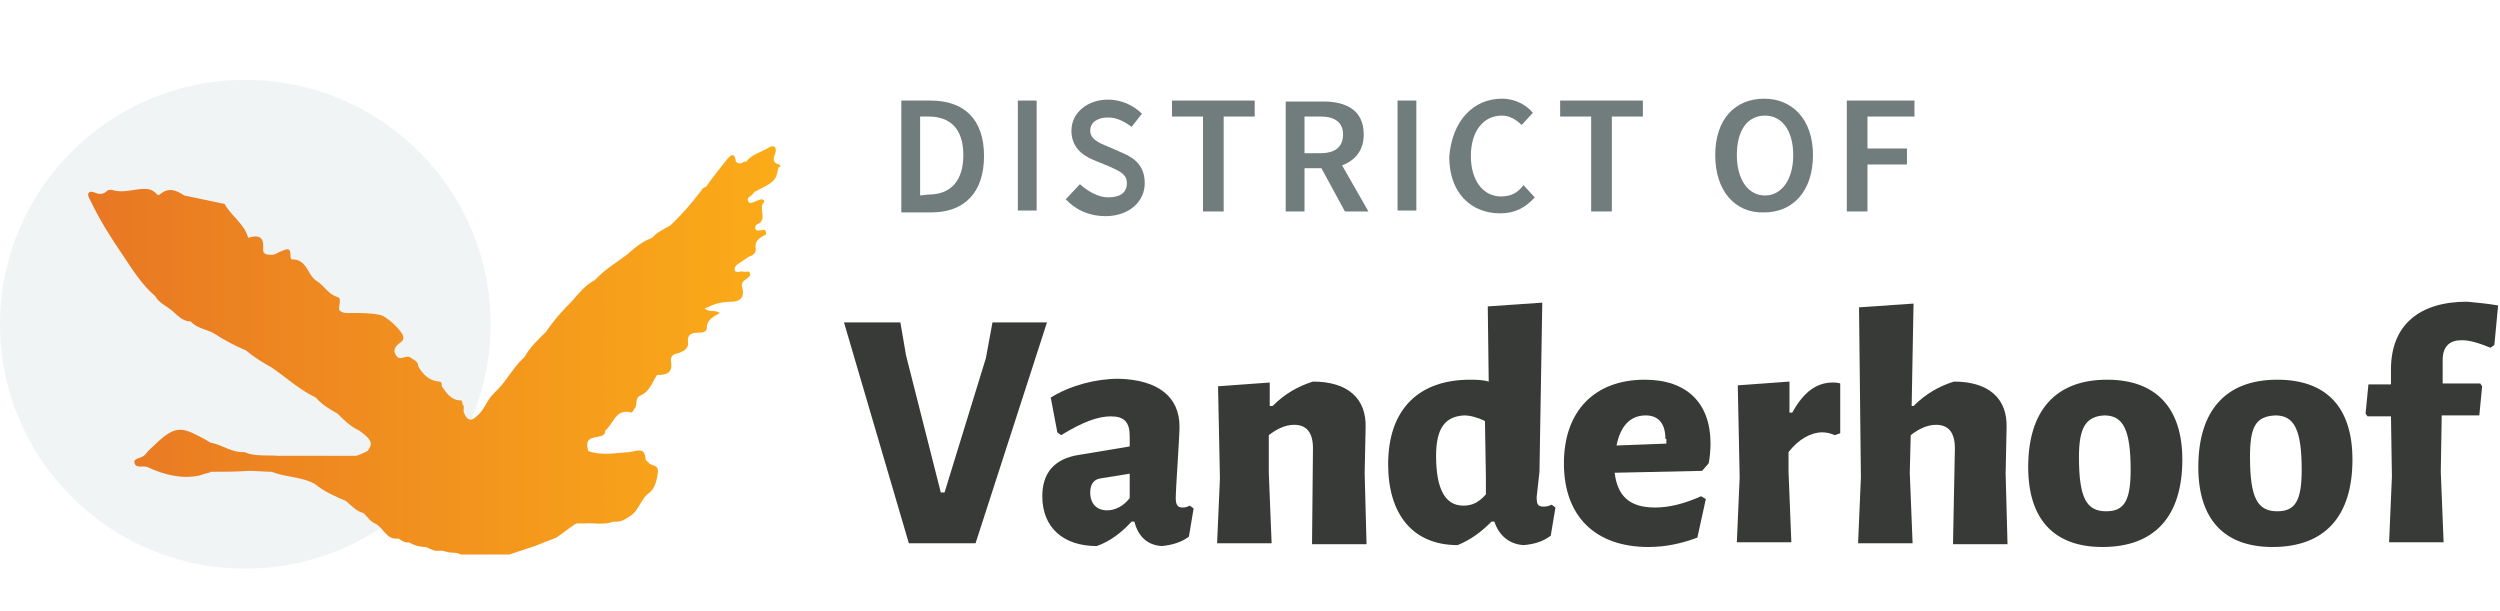 <?xml version="1.0" encoding="utf-8"?>
<!-- Generator: Adobe Illustrator 22.0.1, SVG Export Plug-In . SVG Version: 6.00 Build 0)  -->
<svg version="1.1" id="Layer_1" xmlns="http://www.w3.org/2000/svg" xmlns:xlink="http://www.w3.org/1999/xlink" x="0px" y="0px"
	 viewBox="0 0 266 65" style="enable-background:new 0 0 266 65;" xml:space="preserve">
<style type="text/css">
	.st0{fill:#373A36;}
	.st1{fill:#717C7D;}
	.st2{fill:#F0F4F5;}
	.st3{fill:url(#SVGID_1_);}
</style>
<g>
	<g>
		<polygon class="st0" points="96.7,57.8 89.8,34.3 95.8,34.3 96.4,37.8 100.1,52.4 100.5,52.4 104.9,38.1 105.6,34.3 111.4,34.3 
			103.8,57.8 		"/>
		<path class="st0" d="M125.5,45.4c0,1.2-0.4,6.5-0.4,7.6c0,0.7,0.2,1,0.7,1c0.2,0,0.4,0,0.8-0.2l0.4,0.3l-0.5,3
			c-0.8,0.6-1.8,0.9-2.9,1c-1.5-0.1-2.5-1-2.9-2.6h-0.3c-1.1,1.2-2.3,2.1-3.7,2.6c-3.6,0-5.8-2-5.8-5.3c0-2.5,1.3-4,3.9-4.4l5.4-0.9
			v-1.1c0-1.5-0.6-2.1-2-2.1s-3,0.6-5.3,2l-0.4-0.3l-0.7-3.7c2.1-1.3,4.8-2,7.2-2C123.2,40.4,125.5,42.2,125.5,45.4 M117.1,50.9
			c-0.7,0.1-1.1,0.6-1.1,1.5c0,1.2,0.7,1.9,1.8,1.9c0.8,0,1.7-0.4,2.4-1.3v-2.6L117.1,50.9z"/>
		<path class="st0" d="M139.7,47.7c0-1.7-0.7-2.5-2-2.5c-0.9,0-1.8,0.4-2.7,1.1v4l0.3,7.5h-5.8l0.3-6.9l-0.2-9.8l5.5-0.4v2.5h0.3
			c1.3-1.3,2.7-2.1,4.3-2.6c3.7,0,5.7,1.8,5.6,4.9l-0.1,4.9l0.2,7.5h-5.8L139.7,47.7z"/>
		<path class="st0" d="M163.5,52.9c0,0.7,0.1,1,0.7,1c0.2,0,0.5,0,0.9-0.2l0.4,0.3l-0.5,3c-0.8,0.6-1.7,0.9-2.9,1
			c-1.5-0.1-2.6-1-3.1-2.5h-0.3c-1.2,1.2-2.2,1.9-3.6,2.5c-4.8,0-7.4-3.3-7.4-8.6c0-6,3.4-9,8.7-9c0.6,0,1.3,0,2,0.2l-0.1-8l5.8-0.4
			l-0.3,18L163.5,52.9z M152.8,48.5c0,3.6,1,5.3,2.9,5.3c0.9,0,1.6-0.3,2.4-1.2v-1.8l-0.1-6c-0.8-0.4-1.6-0.6-2.2-0.6
			C153.8,44.3,152.8,45.5,152.8,48.5"/>
		<path class="st0" d="M171.8,50.3c0.3,2.5,1.6,3.7,4.3,3.7c1.5,0,3.1-0.4,4.9-1.2l0.5,0.3l-0.9,4.1c-1.6,0.6-3.3,1-5.2,1
			c-5.7,0-9-3.3-9-8.9s3.3-8.9,8.6-8.9c4.5,0,7,2.5,7,6.8c0,0.7-0.1,1.7-0.2,2.1l-0.7,0.8L171.8,50.3z M177.2,46.7
			c0-1.7-0.8-2.5-2.1-2.5c-1.7,0-2.7,1.2-3.1,3.2l5.3-0.2V46.7z"/>
		<path class="st0" d="M195.8,40.8v5.3l-0.6,0.2c-0.4-0.2-0.9-0.3-1.3-0.3c-1.2,0-2.5,0.7-3.6,2.1v2.1l0.3,7.5h-5.8l0.3-6.9
			l-0.2-9.8l5.5-0.4v3.3h0.3c1.2-2.2,2.6-3.2,4.3-3.2C195.2,40.7,195.5,40.7,195.8,40.8"/>
		<path class="st0" d="M208,47.7c0-1.7-0.7-2.5-2-2.5c-0.9,0-1.8,0.4-2.7,1.1l-0.1,4l0.3,7.5h-5.8l0.3-7l-0.2-18.1l5.8-0.4
			l-0.2,10.9h0.2c1.3-1.3,2.7-2.1,4.3-2.6c3.7,0,5.7,1.8,5.6,4.9l-0.1,4.9l0.2,7.5h-5.8L208,47.7z"/>
		<path class="st0" d="M232.2,48.9c0,6-2.9,9.3-8.5,9.3c-5.2,0-7.9-3-7.9-8.5c0-6,2.9-9.3,8.4-9.3C229.4,40.4,232.2,43.4,232.2,48.9
			 M221.2,48.6c0,4.4,0.8,5.8,2.9,5.8c1.9,0,2.6-1.1,2.6-4.4c0-4.3-0.8-5.8-2.8-5.8C222,44.3,221.2,45.4,221.2,48.6"/>
		<path class="st0" d="M250.3,48.9c0,6-2.9,9.3-8.5,9.3c-5.2,0-7.9-3-7.9-8.5c0-6,2.9-9.3,8.4-9.3C247.6,40.4,250.3,43.4,250.3,48.9
			 M239.4,48.6c0,4.4,0.8,5.8,2.9,5.8c1.9,0,2.6-1.1,2.6-4.4c0-4.3-0.8-5.8-2.8-5.8C240,44.3,239.4,45.4,239.4,48.6"/>
		<path class="st0" d="M265.8,32.5l-0.4,4.2L265,37c-1.5-0.6-2.3-0.8-3.1-0.8c-1.2,0-2,0.6-2,2.1v2.5h4l0.2,0.3l-0.3,3.1h-4l-0.1,6
			l0.3,7.5h-5.8l0.3-7l-0.1-6.4h-2.5l-0.2-0.3l0.3-3.1h2.4v-1.6c0-4.7,3-7.2,8.1-7.2C263.6,32.2,264.6,32.3,265.8,32.5"/>
	</g>
	<g>
		<path class="st1" d="M95.8,10.7H99c3.6,0,5.7,2,5.7,5.9s-2.1,6-5.6,6h-3.2V10.7z M98.8,20.7c2.3,0,3.7-1.4,3.7-4.2
			c0-2.8-1.4-4.1-3.7-4.1h-0.9v8.4L98.8,20.7L98.8,20.7z"/>
		<rect x="108.3" y="10.7" class="st1" width="2" height="11.7"/>
		<path class="st1" d="M114.9,19.6c0.9,0.8,2,1.4,3,1.4c1.4,0,2-0.6,2-1.5c0-1-0.8-1.3-1.9-1.8l-1.7-0.7c-1.2-0.5-2.3-1.4-2.3-3.1
			c0-1.9,1.7-3.3,3.9-3.3c1.4,0,2.7,0.6,3.6,1.5l-1.1,1.4c-0.8-0.6-1.6-1-2.5-1c-1.1,0-1.9,0.5-1.9,1.4c0,0.9,0.9,1.3,1.9,1.7
			l1.6,0.7c1.4,0.6,2.3,1.5,2.3,3.2c0,1.9-1.6,3.5-4.2,3.5c-1.6,0-3.1-0.6-4.2-1.8L114.9,19.6z"/>
		<polygon class="st1" points="128,12.4 124.7,12.4 124.7,10.7 133.5,10.7 133.5,12.4 130.2,12.4 130.2,22.5 128,22.5 		"/>
		<path class="st1" d="M143.1,22.5l-2.5-4.6h-1.8v4.6h-2V10.8h4c2.4,0,4.3,0.9,4.3,3.5c0,1.8-1,2.8-2.3,3.3l2.8,4.9H143.1z
			 M138.8,16.3h1.7c1.6,0,2.4-0.7,2.4-2s-0.9-1.9-2.4-1.9h-1.7V16.3z"/>
		<rect x="148.7" y="10.7" class="st1" width="2" height="11.7"/>
		<path class="st1" d="M159.8,10.5c1.5,0,2.6,0.7,3.3,1.5l-1.2,1.3c-0.6-0.6-1.3-1-2.1-1c-2,0-3.3,1.7-3.3,4.3s1.3,4.3,3.2,4.3
			c1.1,0,1.8-0.4,2.4-1.2l1.2,1.3c-1,1.1-2.1,1.7-3.7,1.7c-3,0-5.4-2.1-5.4-6C154.5,12.8,156.8,10.5,159.8,10.5"/>
		<polygon class="st1" points="169.3,12.4 166,12.4 166,10.7 174.8,10.7 174.8,12.4 171.5,12.4 171.5,22.5 169.3,22.5 		"/>
		<path class="st1" d="M182.5,16.5c0-3.8,2.1-6,5.2-6c3,0,5.2,2.2,5.2,6s-2.1,6.1-5.2,6.1C184.6,22.7,182.5,20.3,182.5,16.5
			 M190.8,16.5c0-2.6-1.2-4.2-3-4.2c-1.9,0-3,1.6-3,4.2s1.2,4.3,3,4.3C189.5,20.8,190.8,19.2,190.8,16.5"/>
		<polygon class="st1" points="196.5,10.7 203.7,10.7 203.7,12.4 198.7,12.4 198.7,15.8 202.9,15.8 202.9,17.5 198.7,17.5 
			198.7,22.5 196.5,22.5 		"/>
	</g>
</g>
<g>
	<ellipse class="st2" cx="26.1" cy="34.5" rx="26.1" ry="26"/>
	<linearGradient id="SVGID_1_" gradientUnits="userSpaceOnUse" x1="9.224" y1="37.579" x2="83" y2="37.579">
		<stop  offset="1.402244e-04" style="stop-color:#E87724"/>
		<stop  offset="1" style="stop-color:#FBAC18"/>
	</linearGradient>
	<path class="st3" d="M82.9,17.5c-0.8-0.2-0.6-0.7-0.4-1.2c0.2-0.7-0.2-0.9-0.7-0.6c-0.8,0.5-1.8,0.7-2.4,1.5c-0.1,0-0.2,0-0.2,0
		c-0.3,0.2-0.6,0.3-0.9,0c0,0,0,0,0,0c0,0,0,0,0,0c-0.1-0.7-0.3-1-0.9-0.3c-0.8,1-1.6,2-2.3,3c-0.2,0-0.4,0.2-0.5,0.4
		c-1,1.3-2.1,2.6-3.3,3.7c-0.7,0.4-1.4,0.7-1.9,1.3c0,0,0,0,0,0c-1.1,0.4-1.9,1.1-2.7,1.8c-1.2,0.9-2.4,1.6-3.4,2.7
		c-1,0.5-1.7,1.4-2.5,2.3c0,0,0,0,0,0c-1,1-1.9,2-2.7,3.2c-0.8,0.8-1.7,1.6-2.3,2.7c-0.9,0.8-1.5,1.8-2.2,2.7
		c-0.3,0.4-0.7,0.8-1,1.1c-0.8,0.7-1,1.8-1.9,2.5c0,0,0,0,0,0c-0.6,0.6-1,0.4-1.3-0.3c-0.2-0.3,0.1-0.8-0.2-1c0-0.2,0-0.4-0.2-0.4
		c-1,0-1.5-0.8-2-1.5c0,0,0,0,0,0c0-0.3,0-0.5-0.3-0.5c-1.1-0.1-1.7-0.8-2.2-1.6c0-0.6-0.5-0.7-0.9-1c-0.4-0.2-0.9,0.3-1.3,0
		c-0.5-0.5-0.4-1,0.1-1.4c0.2-0.2,0.6-0.3,0.5-0.8c-0.1-0.6-1.8-2.2-2.5-2.3c-1-0.2-2-0.2-3-0.2c-0.4,0-0.9,0.1-1.3-0.3c0,0,0,0,0,0
		c0,0,0,0,0,0c-0.1-0.5,0.3-1.3-0.2-1.4c-1-0.3-1.4-1.2-2.2-1.7c-1-0.6-1-2.3-2.6-2.3c-0.2,0-0.2-0.3-0.2-0.5c0-0.8-0.4-0.6-0.9-0.4
		c-0.3,0.1-0.6,0.3-0.9,0.4c-0.5,0-1.2,0.1-1.1-0.7c0.1-1.3-0.6-1.4-1.6-1.1c-0.4-1.5-1.8-2.3-2.5-3.6c-1.4-0.3-2.9-0.6-4.3-0.9
		c-0.9-0.6-1.7-0.9-2.6-0.1c-0.1,0.1-0.2,0-0.3,0c-0.3-0.4-0.7-0.6-1.3-0.6c-1.2,0-2.3,0.5-3.5,0.1c-0.2,0-0.4,0-0.5,0.1
		c-0.4,0.4-0.8,0.4-1.3,0.2c-0.2-0.1-0.6-0.2-0.7,0.1c-0.1,0.2,0.1,0.5,0.2,0.7c1,2.1,2.2,4,3.5,5.9c1,1.5,2,3.1,3.4,4.3
		c0.4,0.7,1.1,1,1.6,1.4c0.7,0.5,1.2,1.3,2.2,1.3c0.7,0.8,1.7,0.8,2.5,1.3l0,0c1.1,0.7,2.2,1.3,3.4,1.8c0.8,0.7,1.8,1.3,2.7,1.8
		c1.6,1.1,3,2.4,4.7,3.2v0c0.6,0.7,1.4,1.2,2.3,1.7c0.7,0.7,1.4,1.4,2.3,1.8c1.4,1,1.5,1.4,0.9,2.2l0,0c-0.1,0-0.1,0-0.2,0.1
		c-0.3,0.1-0.6,0.3-1,0.4c0,0,0,0,0,0c-0.2,0-0.4,0-0.6,0c-1.2,0-2.4,0-3.6,0l0,0v0c-1.4,0-2.7,0-4.1,0c-1.2-0.1-2.5,0.1-3.6-0.4
		c-1.3,0.1-2.4-0.8-3.6-1c-0.2-0.1-0.3-0.2-0.5-0.3c-2.4-1.3-3.1-1.7-5.3,0.4c-0.4,0.4-0.8,0.7-1.1,1.1c-0.3,0.5-1.3,0.4-1.2,0.9
		c0.1,0.7,0.9,0.3,1.4,0.5c1.7,0.8,3.6,1.3,5.5,0.9c0.3-0.1,0.6-0.2,1-0.3c0.1,0,0.1,0,0.2-0.1c0,0,0,0,0,0c1.4,0,2.7,0,4.1-0.1
		c0.8,0,1.6,0.1,2.4,0.1l0,0c1.5,0.6,3.2,0.5,4.6,1.3c1,0.8,2.1,1.3,3.3,1.8c0.6,0.5,1.1,1.1,1.9,1.3c0.4,0.4,0.7,0.9,1.2,1.1
		c0.9,0.4,1.2,1.8,2.5,1.6c0.3,0.2,0.7,0.5,1.1,0.4c0.5,0.3,1.1,0.5,1.8,0.5c0.3,0.1,0.6,0.3,1,0.4c0.2,0,0.5,0,0.7,0
		c0.1,0,0.2,0,0.4,0.1c0,0,0.1,0,0.1,0c0.5,0.2,1.1,0,1.5,0.3c0.1,0,0.2,0,0.2,0c0.9,0,1.8,0,2.7,0c0.8,0,1.5,0,2.3,0
		c0.9-0.3,1.8-0.6,2.7-0.9c0.8-0.3,1.5-0.6,2.3-0.9c0.6-0.4,1.2-0.9,1.8-1.3c0.3-0.3,0.7-0.2,1.1-0.2c1-0.1,2.1,0.2,3.2-0.2l0,0v0
		c0.8,0.1,1.3-0.3,1.9-0.7c0.8-0.6,1-1.7,1.8-2.3c0.7-0.5,0.9-1.4,1-2.3c0.1-0.8-0.8-0.6-1-1c-0.1-0.1-0.3-0.2-0.3-0.3
		c-0.1-1.4-0.9-0.9-1.7-0.8c-1.5,0.1-3,0.4-4.4-0.1c-0.3-0.9-0.1-1.4,0.9-1.5c0.4-0.1,0.9-0.1,0.9-0.7c0.9-0.7,1.1-2.4,2.8-1.9
		c0.1,0,0.2-0.3,0.3-0.4c0.4-0.4,0-1.1,0.6-1.4c1-0.4,1.3-1.4,1.8-2.2c1,0,1.7-0.2,1.5-1.4c-0.1-0.6,0.2-0.8,0.7-0.9
		c0.5-0.2,1.2-0.4,1.1-1.2c-0.1-0.8,0.4-1,1-1c0.4,0,1,0,1-0.5c0-0.9,0.7-1.2,1.4-1.6c-0.6-0.4-1.2,0-1.6-0.5
		c0.2-0.1,0.4-0.1,0.5-0.2c0.8-0.4,1.7-0.5,2.5-0.5c1.2-0.1,1.1-1,1-1.4c-0.2-0.6,0.1-0.8,0.4-1c0.2-0.2,0.5-0.3,0.4-0.6
		c-0.1-0.4-0.4-0.1-0.7-0.2c-0.3-0.1-0.8,0.2-0.9-0.1c-0.2-0.4,0.3-0.7,0.6-0.9c0.3-0.2,0.6-0.4,0.9-0.6c0.4-0.1,0.8-0.4,0.7-0.9
		c-0.1-0.7,0.3-1,0.8-1.3c0.2-0.1,0.4-0.1,0.3-0.4c-0.1-0.4-0.3-0.2-0.5-0.2c-0.2,0-0.5,0.1-0.6-0.1c-0.1-0.1,0-0.5,0.1-0.5
		c1.3-0.5,0.1-1.7,0.8-2.4c0.1-0.1-0.1-0.3-0.3-0.3c-0.3,0.1-0.6,0.2-0.8,0.3c-0.2,0.1-0.5,0.2-0.6-0.1c-0.1-0.2,0-0.4,0.2-0.5
		c0.2-0.1,0.3-0.3,0.5-0.5c0.3-0.1,0.5-0.3,0.8-0.4c1.3-0.7,1.5-0.9,1.7-2.1c0-0.1,0.2-0.1,0.3-0.3C83,17.9,83.1,17.6,82.9,17.5z"/>
</g>
</svg>

